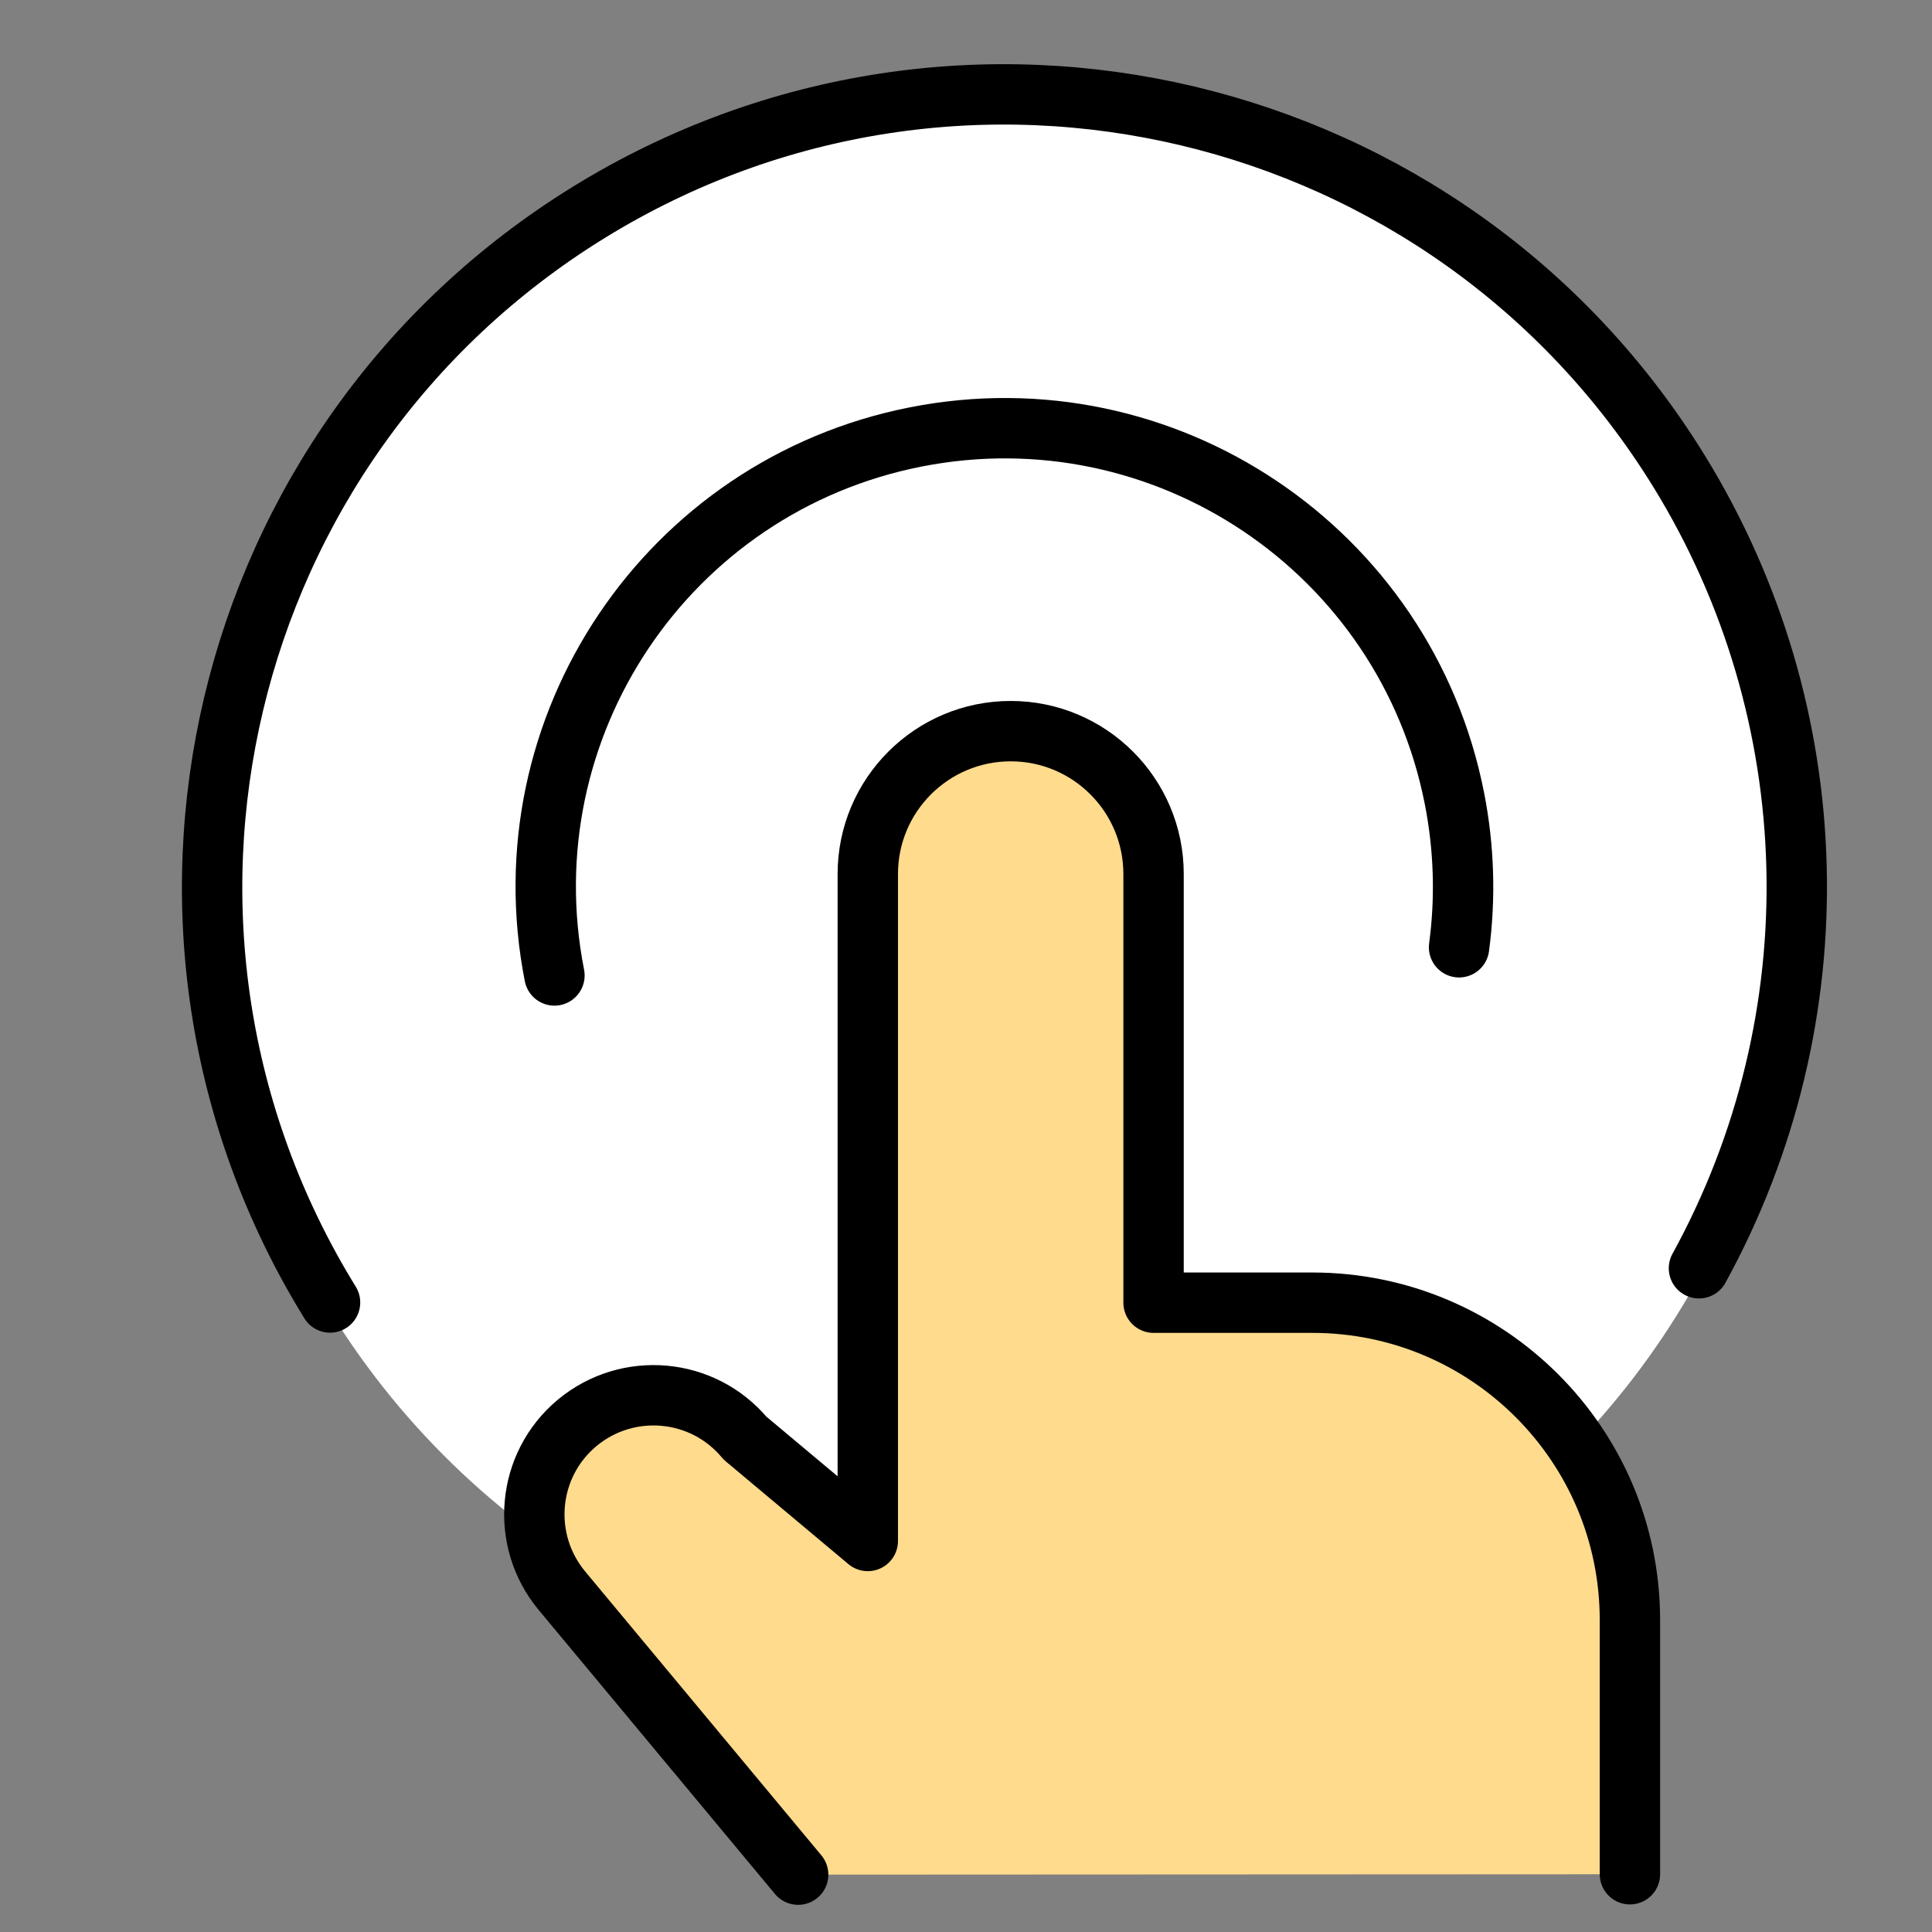 <?xml version="1.0" encoding="UTF-8"?>
<svg id="Layer_1" data-name="Layer 1" xmlns="http://www.w3.org/2000/svg" viewBox="0 0 96 96">
  <rect x="0" y="0" width="96" height="96" fill="#808080" stroke="none"/>
  <defs>
    <style>
      .cls-1 {
        fill: #ffdb8d;
      }

      .cls-1, .cls-2 {
        stroke: #000;
        stroke-linecap: round;
        stroke-linejoin: round;
        stroke-width: 3px;
      }

      .cls-3 {
        fill: #fff;
        stroke-width: 0px;
      }

      .cls-2 {
        fill: none;
      }
    </style>
  </defs>
  <circle class="cls-3" cx="49.92" cy="44.51" r="39.37"/>
  <path class="cls-3" d="m27.45,22.57c-11.87,12.4-11.43,32.08.97,43.94,12.4,11.87,32.08,11.43,43.94-.97,11.87-12.4,11.43-32.08-.97-43.94-12.4-11.87-32.08-11.43-43.94.97"/>
  <path class="cls-2" d="m16.4,64.72C4.99,46.21,10.75,21.96,29.26,10.55c18.51-11.41,42.76-5.65,54.17,12.86,7.43,12.06,7.81,27.19.99,39.61"/>
  <path class="cls-2" d="m27.55,48.47c-2.43-12.35,5.61-24.33,17.96-26.76,12.35-2.43,24.33,5.61,26.76,17.96.48,2.44.56,4.94.23,7.4"/>
  <path class="cls-1" d="m80.99,93.13v-12.63c0-8.71-7.07-15.77-15.78-15.77h-7.89v-21.3c0-3.92-3.18-7.1-7.1-7.1s-7.1,3.18-7.1,7.1v33.14l-6.1-5.11c-2.09-2.51-5.82-2.85-8.34-.76-2.51,2.09-2.85,5.82-.76,8.34l11.74,14.11"/>
</svg>